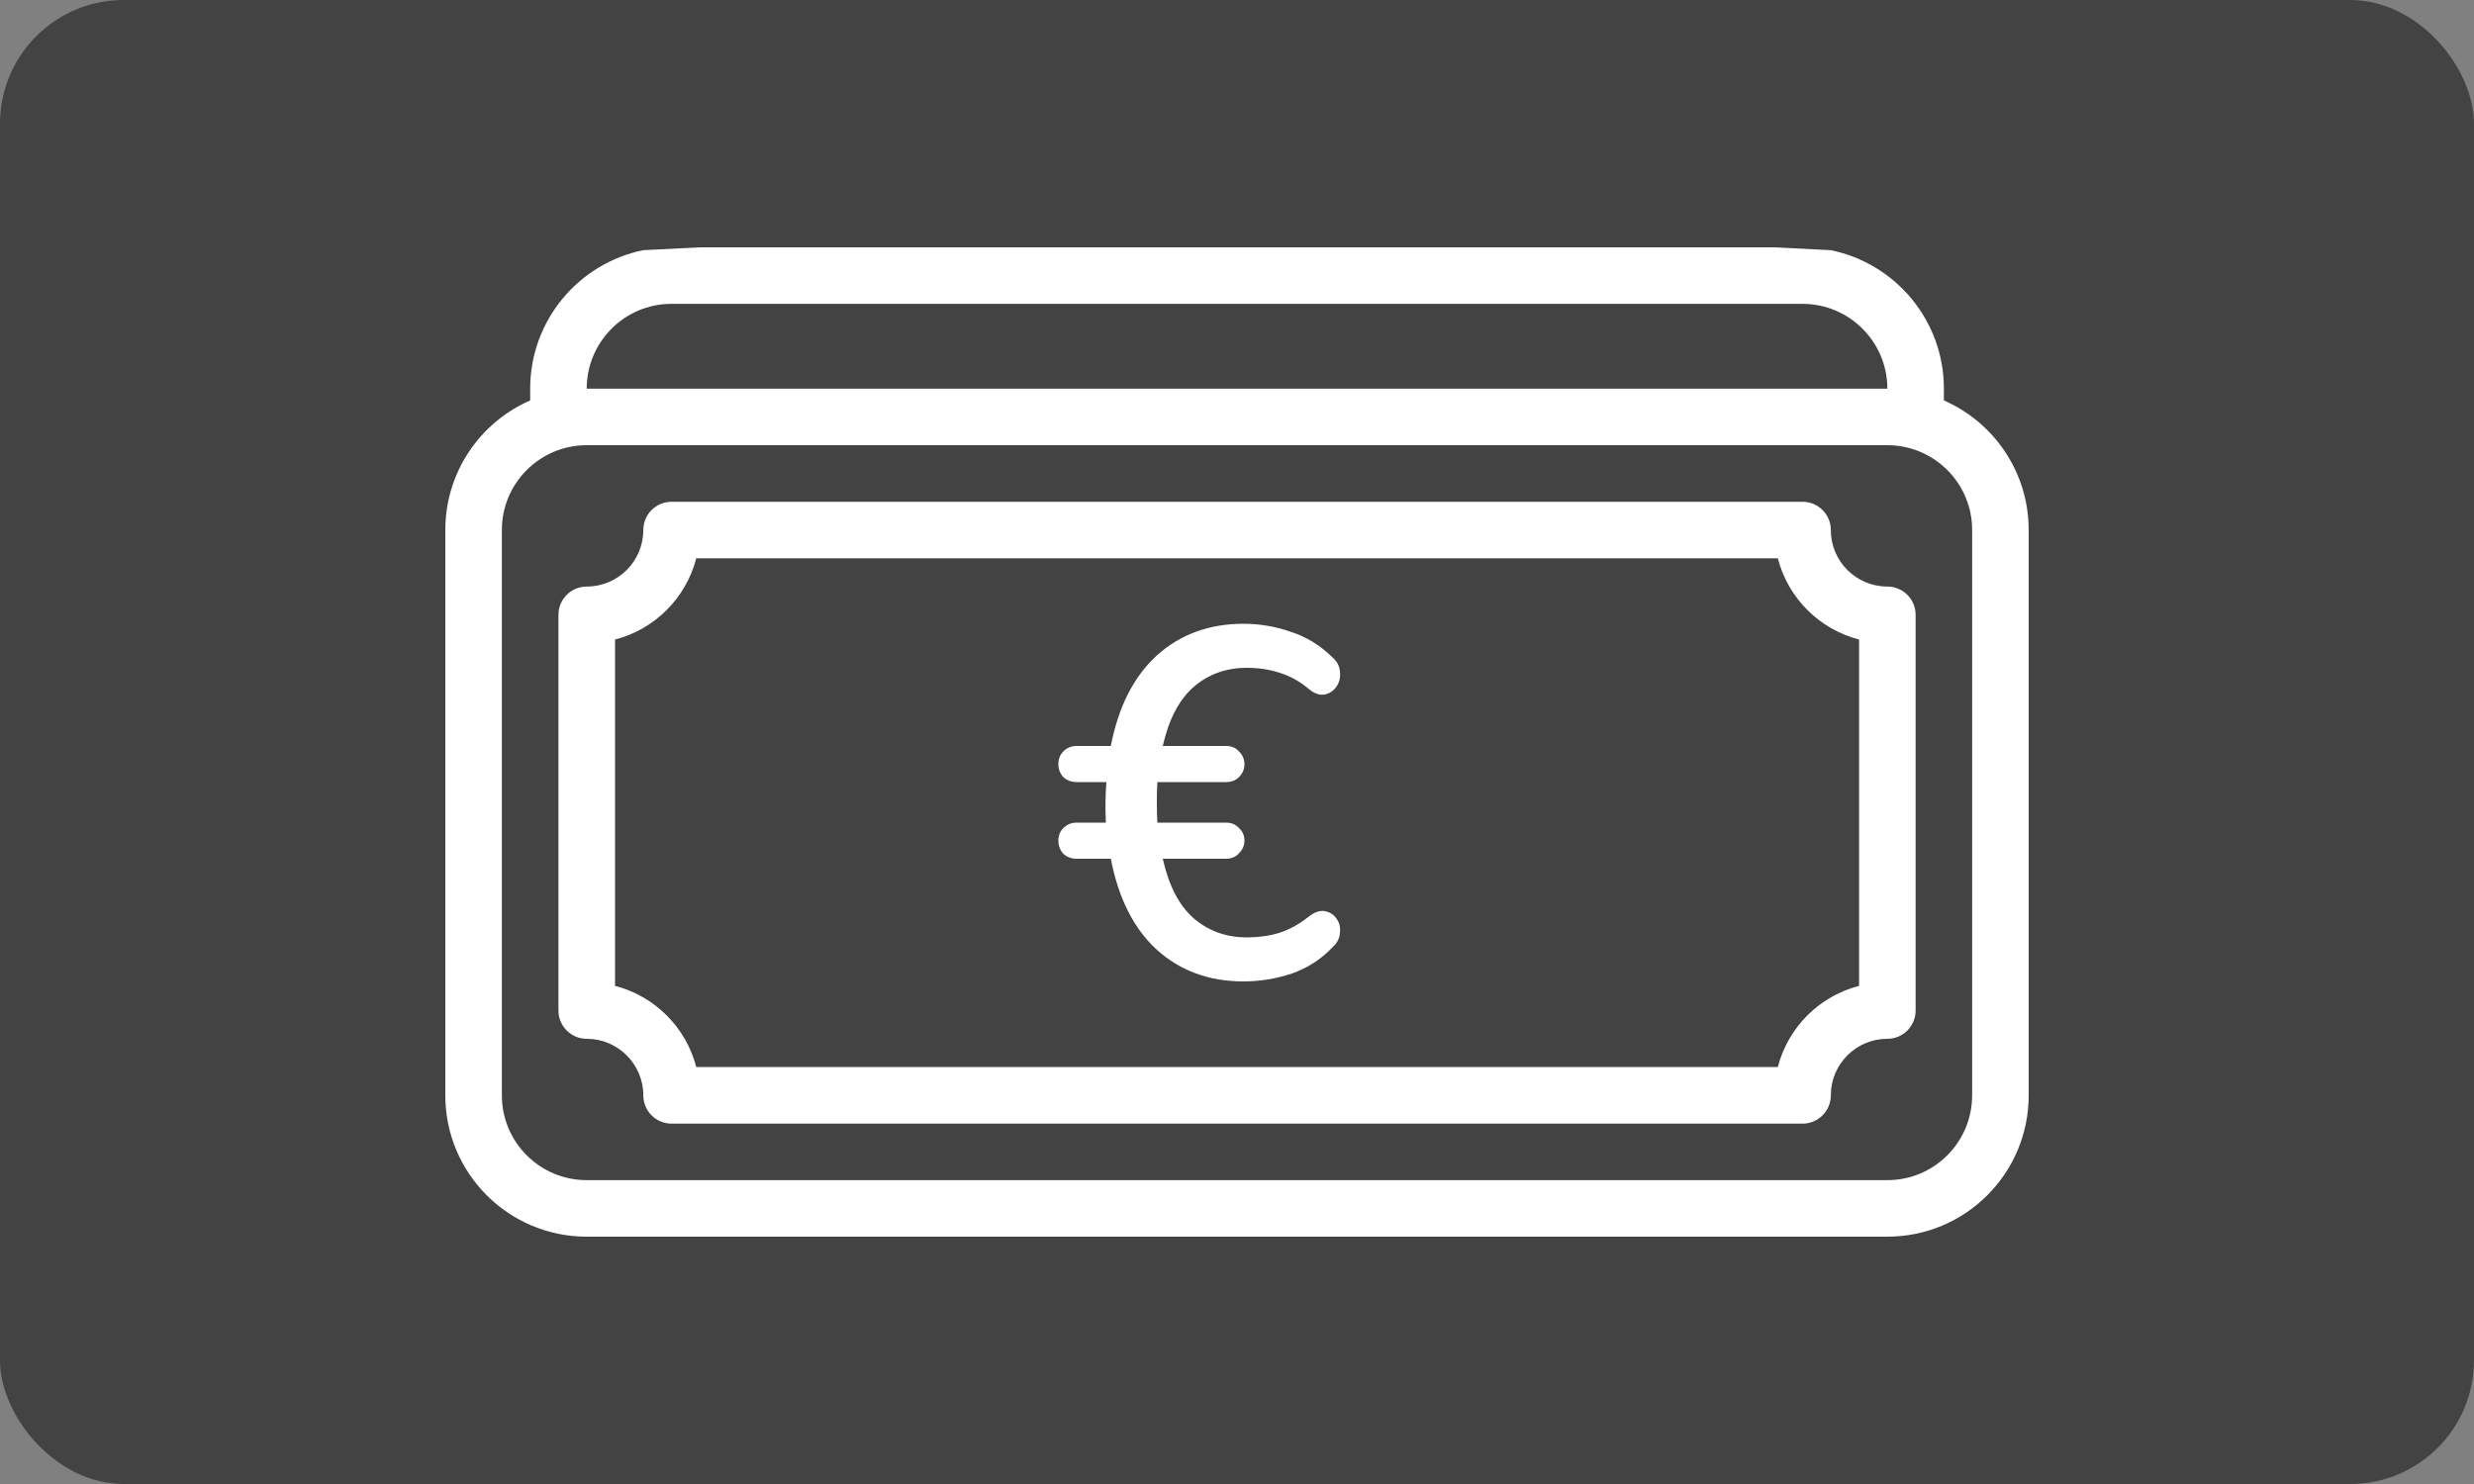 <svg width="40" height="24" viewBox="0 0 40 24" fill="none" xmlns="http://www.w3.org/2000/svg">
<rect x="0" y="0" width="40" height="24" fill="#808080" stroke="none"/>
<rect width="40" height="24" rx="2" fill="#434343"/>
<path fill-rule="evenodd" clip-rule="evenodd" d="M10.4 4.046C9.357 4.258 8.572 5.18 8.572 6.286V6.476C7.764 6.829 7.2 7.634 7.2 8.571V17.714C7.2 18.977 8.223 20 9.486 20H30.515C31.777 20 32.8 18.977 32.8 17.714V8.571C32.8 7.634 32.236 6.829 31.429 6.476V6.286C31.429 5.18 30.643 4.258 29.6 4.046L28.686 4H11.315C10.4 4.046 10.4 4.046 10.4 4.046ZM30.593 7.202C30.567 7.201 30.541 7.2 30.515 7.2H9.486C9.479 7.2 9.471 7.2 9.464 7.2C8.717 7.212 8.114 7.821 8.114 8.571V17.714C8.114 18.472 8.729 19.086 9.486 19.086H30.515C31.272 19.086 31.886 18.472 31.886 17.714V8.571C31.886 7.84 31.314 7.243 30.593 7.202ZM9.486 6.286H30.515C30.515 5.528 29.9 4.914 29.143 4.914H10.857C10.1 4.914 9.486 5.528 9.486 6.286Z" fill="white"/>
<path d="M20.104 15.872C19.549 15.872 19.083 15.701 18.704 15.36C18.331 15.019 18.083 14.528 17.96 13.888H17.408C17.323 13.888 17.251 13.861 17.192 13.808C17.139 13.749 17.112 13.677 17.112 13.592C17.112 13.512 17.139 13.445 17.192 13.392C17.251 13.333 17.323 13.304 17.408 13.304H17.88C17.869 13.08 17.872 12.861 17.888 12.648H17.408C17.323 12.648 17.251 12.621 17.192 12.568C17.139 12.509 17.112 12.44 17.112 12.36C17.112 12.275 17.139 12.205 17.192 12.152C17.251 12.093 17.323 12.064 17.408 12.064H17.96C18.083 11.429 18.331 10.941 18.704 10.6C19.083 10.259 19.549 10.088 20.104 10.088C20.365 10.088 20.619 10.131 20.864 10.216C21.115 10.296 21.339 10.432 21.536 10.624C21.616 10.693 21.659 10.773 21.664 10.864C21.675 10.955 21.656 11.035 21.608 11.104C21.56 11.173 21.496 11.216 21.416 11.232C21.336 11.248 21.248 11.216 21.152 11.136C21.013 11.019 20.859 10.933 20.688 10.88C20.523 10.827 20.347 10.8 20.16 10.8C19.824 10.8 19.536 10.904 19.296 11.112C19.061 11.32 18.896 11.637 18.8 12.064H19.824C19.909 12.064 19.979 12.093 20.032 12.152C20.091 12.211 20.12 12.28 20.12 12.36C20.12 12.44 20.091 12.509 20.032 12.568C19.979 12.621 19.909 12.648 19.824 12.648H18.712C18.701 12.861 18.701 13.08 18.712 13.304H19.824C19.909 13.304 19.979 13.333 20.032 13.392C20.091 13.445 20.12 13.512 20.12 13.592C20.12 13.672 20.091 13.741 20.032 13.8C19.979 13.859 19.909 13.888 19.824 13.888H18.8C18.896 14.32 19.061 14.64 19.296 14.848C19.536 15.056 19.824 15.16 20.16 15.16C20.347 15.16 20.52 15.136 20.68 15.088C20.845 15.035 21.005 14.947 21.16 14.824C21.256 14.749 21.344 14.72 21.424 14.736C21.504 14.752 21.565 14.792 21.608 14.856C21.656 14.92 21.675 14.997 21.664 15.088C21.659 15.173 21.619 15.251 21.544 15.32C21.363 15.512 21.144 15.653 20.888 15.744C20.632 15.829 20.371 15.872 20.104 15.872Z" fill="white"/>
<path fill-rule="evenodd" clip-rule="evenodd" d="M10.401 8.572C10.401 8.319 10.605 8.115 10.858 8.115H29.144C29.396 8.115 29.601 8.319 29.601 8.572C29.601 9.077 30.01 9.486 30.515 9.486C30.767 9.486 30.972 9.691 30.972 9.943V16.343C30.972 16.596 30.767 16.8 30.515 16.8C30.01 16.8 29.601 17.21 29.601 17.715C29.601 17.967 29.396 18.172 29.144 18.172H10.858C10.605 18.172 10.401 17.967 10.401 17.715C10.401 17.21 9.991 16.8 9.486 16.8C9.234 16.8 9.029 16.596 9.029 16.343V9.943C9.029 9.691 9.234 9.486 9.486 9.486C9.991 9.486 10.401 9.077 10.401 8.572ZM11.257 9.029C11.092 9.672 10.586 10.177 9.944 10.343V15.944C10.586 16.109 11.092 16.615 11.257 17.257H28.744C28.909 16.615 29.415 16.109 30.058 15.944V10.343C29.415 10.177 28.909 9.672 28.744 9.029H11.257Z" fill="white"/>
</svg>
